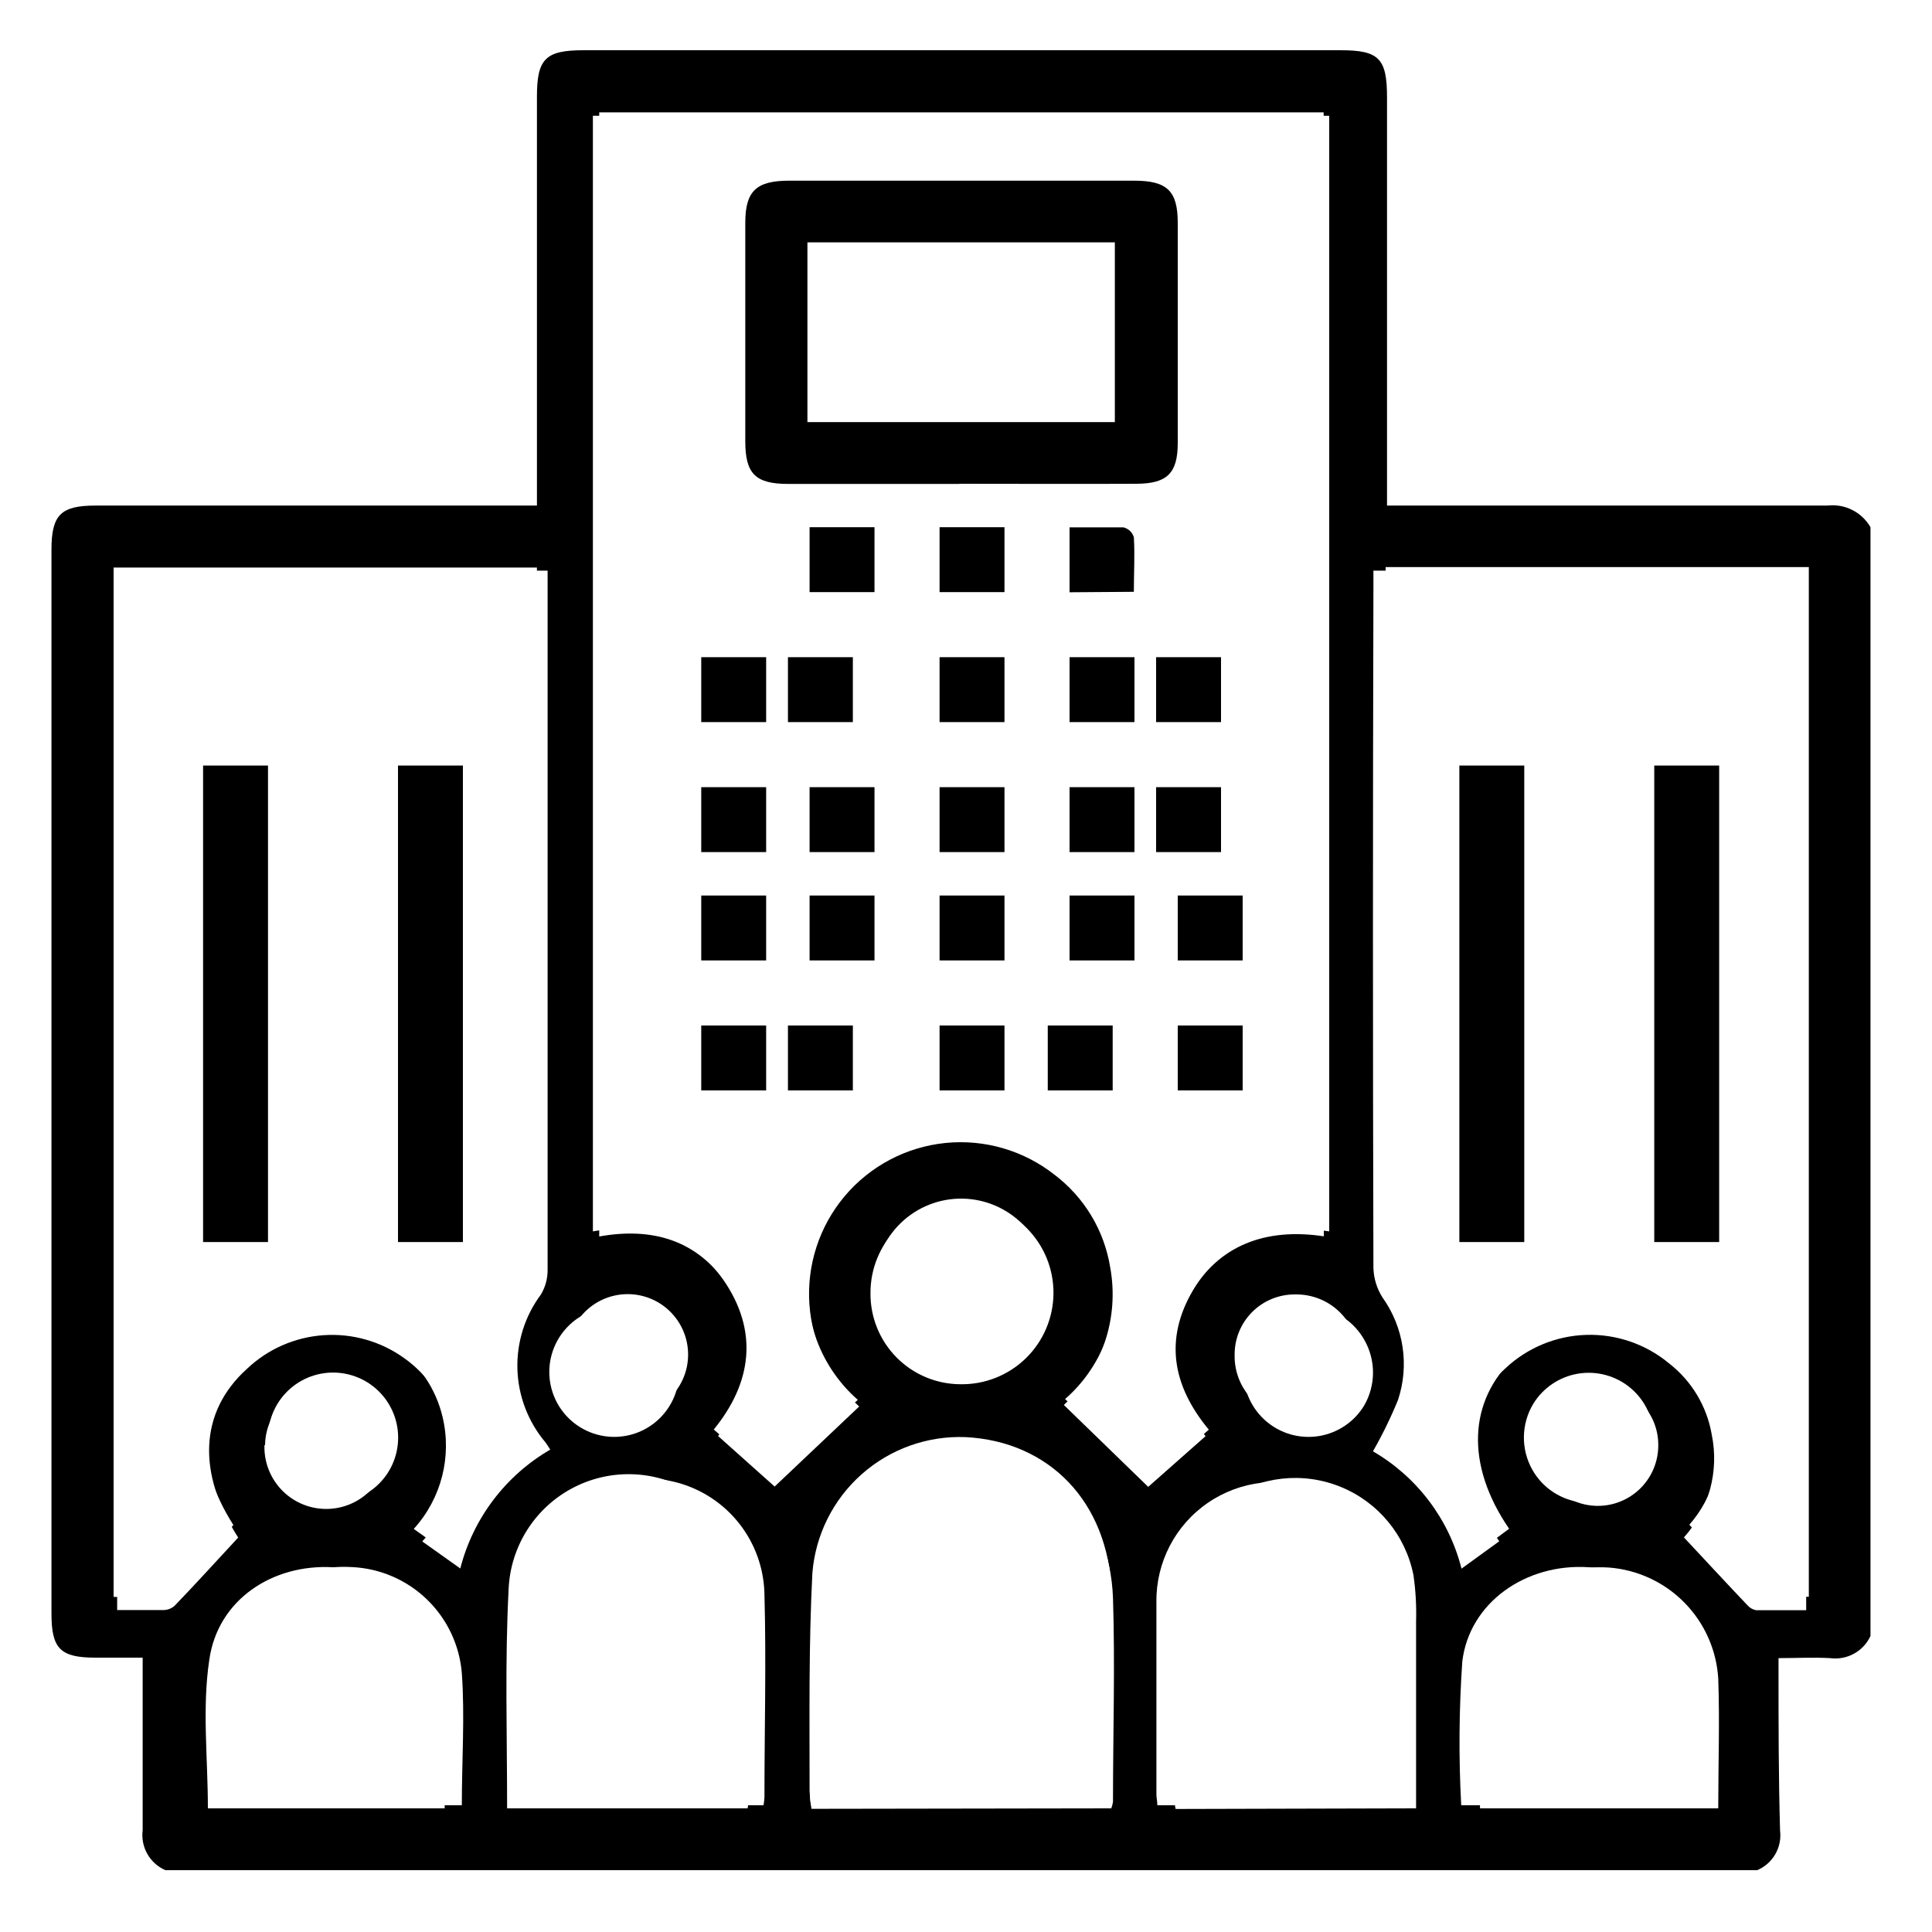 <svg id="Livello_1" data-name="Livello 1" xmlns="http://www.w3.org/2000/svg" xmlns:xlink="http://www.w3.org/1999/xlink" width="125" height="125" viewBox="0 0 125 125"><defs><style>.cls-1{fill:none;}.cls-2{clip-path:url(#clip-path);}.cls-3{clip-path:url(#clip-path-2);}.cls-4{clip-path:url(#clip-path-3);}.cls-5{fill:#fff;}.cls-6{clip-path:url(#clip-path-5);}.cls-7{clip-path:url(#clip-path-7);}.cls-8{clip-path:url(#clip-path-9);}.cls-9{clip-path:url(#clip-path-11);}.cls-10{clip-path:url(#clip-path-13);}.cls-11{clip-path:url(#clip-path-15);}.cls-12{clip-path:url(#clip-path-17);}.cls-13{clip-path:url(#clip-path-19);}.cls-14{clip-path:url(#clip-path-21);}.cls-15{clip-path:url(#clip-path-23);}.cls-16{clip-path:url(#clip-path-25);}.cls-17{clip-path:url(#clip-path-27);}.cls-18{clip-path:url(#clip-path-29);}.cls-19{clip-path:url(#clip-path-31);}.cls-20{clip-path:url(#clip-path-32);}.cls-21{clip-path:url(#clip-path-33);}.cls-22{clip-path:url(#clip-path-34);}.cls-23{clip-path:url(#clip-path-35);}.cls-24{clip-path:url(#clip-path-36);}.cls-25{clip-path:url(#clip-path-37);}.cls-26{clip-path:url(#clip-path-38);}.cls-27{clip-path:url(#clip-path-39);}.cls-28{clip-path:url(#clip-path-41);}.cls-29{clip-path:url(#clip-path-42);}.cls-30{clip-path:url(#clip-path-43);}.cls-31{clip-path:url(#clip-path-44);}.cls-32{clip-path:url(#clip-path-45);}.cls-33{clip-path:url(#clip-path-46);}.cls-34{clip-path:url(#clip-path-47);}.cls-35{clip-path:url(#clip-path-48);}.cls-36{clip-path:url(#clip-path-49);}.cls-37{clip-path:url(#clip-path-50);}.cls-38{clip-path:url(#clip-path-51);}.cls-39{clip-path:url(#clip-path-52);}.cls-40{clip-path:url(#clip-path-53);}.cls-41{clip-path:url(#clip-path-55);}.cls-42{clip-path:url(#clip-path-56);}.cls-43{clip-path:url(#clip-path-57);}.cls-44{clip-path:url(#clip-path-58);}.cls-45{clip-path:url(#clip-path-59);}</style><clipPath id="clip-path"><path class="cls-1" d="M107.29,93.5a3.87,3.87,0,0,0-3.85-3.89,3.91,3.91,0,1,0,3.85,3.92Zm-90.18,0A4,4,0,1,0,21,89.63a3.91,3.91,0,0,0-3.85,3.87Zm62.77-5.83a4,4,0,1,0,3.93-3.92,3.88,3.88,0,0,0-3.93,3.92ZM40.65,83.73a3.91,3.91,0,1,0,2.77,1.19,3.91,3.91,0,0,0-2.77-1.19Zm21.5,5.83a5.92,5.92,0,1,0-5.83-5.87,5.84,5.84,0,0,0,5.83,5.87ZM28.77,117c0-3,.19-5.84-.05-8.67a7.56,7.56,0,0,0-7.18-6.93c-3.92-.22-7.46,2.11-8,6-.47,3.12-.09,6.36-.09,9.6Zm82.4,0c0-2.84.1-5.63,0-8.4a7.67,7.67,0,0,0-7.07-7.18c-4.06-.27-7.8,2.29-8.26,6.17a79.64,79.64,0,0,0-.08,9.41Zm-78.36,0H48.37a4.63,4.63,0,0,0,.07-.52c0-4.48.07-9,0-13.44a7.77,7.77,0,0,0-15.53-.27C32.66,107.51,32.81,112.21,32.81,117Zm58.81,0V104.91a17.35,17.35,0,0,0-.17-3A7.8,7.8,0,0,0,76,103.59c0,4.27,0,8.5,0,12.75,0,.22,0,.43.06.7Zm-19.72,0a2.17,2.17,0,0,0,.11-.42c0-4.4.14-8.81,0-13.2-.22-5.72-4.06-9.58-9.49-9.83-5-.24-9.68,3.68-9.94,8.67-.24,4.62-.13,9.26-.18,13.89a9.24,9.24,0,0,0,.1.92ZM34.74,36.72H7.35v66.6c1,0,2,0,3,0a1.06,1.06,0,0,0,.7-.26c1.35-1.43,2.67-2.89,4.05-4.39-2.62-4.13-2.48-8,.53-10.79a7.82,7.82,0,0,1,10-.69,7.7,7.7,0,0,1,3,4.47,8,8,0,0,1-1.86,7.26l2.43,1.73A12.27,12.27,0,0,1,34.88,93c-.15-.21-.23-.34-.31-.46a7.68,7.68,0,0,1-.28-9.48,3.07,3.07,0,0,0,.44-1.59q0-21.84,0-43.66Zm62.9,62.19C94.8,94.77,95,90.62,98,87.82a7.77,7.77,0,0,1,10.37-.31,7.36,7.36,0,0,1,2.69,4.55,7.68,7.68,0,0,1-1.76,6.59c1.39,1.5,2.69,2.93,4,4.34a.91.91,0,0,0,.55.32c1.06,0,2.11,0,3.18,0V36.69H89.65V38q0,21.72,0,43.43a3.74,3.74,0,0,0,.58,1.89,7.42,7.42,0,0,1,1,6.57,30,30,0,0,1-1.59,3.29,12.17,12.17,0,0,1,5.6,7.51Zm-12-91.64H38.77V80c3.45-.62,6.33.25,8.27,3.1,2.32,3.4,1.85,6.78-.58,9.81l3.66,3.27L55.59,91A9.81,9.81,0,0,1,68.22,76,9.39,9.39,0,0,1,71.83,82a9.69,9.69,0,0,1-3,8.9l5.46,5.3L78,92.92c-2.24-2.82-2.79-5.92-1-9.14s4.91-4.36,8.65-3.79Zm28,113.73H10.7a2.48,2.48,0,0,1-1.47-2.59c0-2.91,0-5.84,0-8.74v-2.42H6.18c-2.28,0-2.85-.58-2.85-2.85V35.57c0-2.26.6-2.86,2.86-2.86H34.74V6.25c0-2.43.54-3,3-3h49c2.48,0,3,.53,3,3.05V32.71H91c9.08,0,18.16,0,27.24,0a2.83,2.83,0,0,1,2.78,1.4v71.74a2.51,2.51,0,0,1-2.62,1.43c-1.09-.06-2.2,0-3.33,0,0,.37,0,.6,0,.82,0,3.45,0,6.89.1,10.34A2.45,2.45,0,0,1,113.69,121Z"/></clipPath><clipPath id="clip-path-2"><rect class="cls-1" x="-146.62" y="-1084.21" width="2027.83" height="4466.27"/></clipPath><clipPath id="clip-path-3"><path class="cls-1" d="M56.1,34.81H52.27v3.73H56.1Zm12.13,3.72h3.92c0-1.12,0-2.18,0-3.22a.86.86,0,0,0-.62-.58c-1.07-.06-2.14,0-3.28,0Zm-16,7.8h3.83V42.56H52.26Zm16-3.78v3.74h3.83V42.55Zm7.94,11.53h3.87V50.37H76.19Zm-28-11.52H44.3v3.77h3.83ZM76.22,65.89v3.78H80V65.89Zm-8,3.77h3.83V65.94H68.23Zm-12.16,0V65.91h-3.8v3.77Zm-7.93-3.76H44.3v3.76h3.83Zm31.93-7.79H76.21v3.74h3.87Zm-8,3.78V58.14H68.25v3.77Zm-16-3.78H52.26v3.74h3.87Zm-8,3.78V58.14H44.3v3.77ZM80.05,46.33V42.59H76.21v3.74Zm-8,7.77V50.37H68.23v3.75ZM52.28,50.33V54.1H56.1V50.35Zm-8,3.77h3.86V50.35H44.26Zm16-15.61H64.1v-3.7H60.24Zm0,4v3.8h3.84V42.55Zm3.86,11.6V50.35H60.28v3.78ZM60.27,65.87v3.81h3.82V65.89Zm3.82-4V58.13H60.25v3.78Zm-2-31.13H73.49c2,0,2.64-.68,2.65-2.63V14c0-2-.7-2.71-2.81-2.71H51c-2.13,0-2.82.67-2.83,2.71V28c0,2.1.65,2.74,2.76,2.74C54.68,30.8,58.36,30.78,62.05,30.78ZM86,7.49V79.67c-3.79-.57-6.86.49-8.79,3.76s-1.31,6.28,1,9.07l-3.74,3.27-5.56-5.25A9.48,9.48,0,0,0,72,81.69a9.31,9.31,0,0,0-3.67-6,10,10,0,0,0-13.5,1.17,9.55,9.55,0,0,0,.67,13.71L49.9,95.74l-3.72-3.25c2.45-3,2.94-6.36.59-9.73-2-2.83-4.9-3.69-8.41-3.09V7.49Z"/></clipPath><clipPath id="clip-path-5"><path class="cls-1" d="M94.94,48.79V80.38h3.82V48.79Zm15.86,31.6V48.82H107V80.39ZM97,99.72l-2.44,1.77a12.26,12.26,0,0,0-5.73-7.59,28.18,28.18,0,0,0,1.62-3.32,7.39,7.39,0,0,0-1-6.63,3.76,3.76,0,0,1-.59-1.9q-.06-21.91,0-43.84V36.92h28v67.26h-3.25a1,1,0,0,1-.56-.33c-1.35-1.42-2.68-2.86-4.1-4.38a7.66,7.66,0,0,0,1.8-6.65A7.42,7.42,0,0,0,108,88.22a8,8,0,0,0-10.6.31C94.25,91.35,94.08,95.55,97,99.72Z"/></clipPath><clipPath id="clip-path-7"><path class="cls-1" d="M25.55,48.77v31.6h3.81V48.77Zm-12,0V80.36h3.8V48.77ZM35.43,36.92v1.13q0,22,0,44.09A3.06,3.06,0,0,1,35,83.75a7.7,7.7,0,0,0,.29,9.57c.09.12.17.25.31.47a12.47,12.47,0,0,0-5.82,7.69l-2.46-1.75a8.06,8.06,0,0,0,1.9-7.34,7.82,7.82,0,0,0-3.07-4.52,8,8,0,0,0-10.19.71c-3.07,2.79-3.21,6.73-.55,10.9-1.4,1.51-2.75,3-4.12,4.42a1.1,1.1,0,0,1-.71.27c-1,0-1.95,0-3,0V36.92Z"/></clipPath><clipPath id="clip-path-9"><path class="cls-1" d="M71.83,116.8H52.47a7.47,7.47,0,0,1-.09-.94c0-4.7-.06-9.4.18-14.08a9.57,9.57,0,0,1,9.9-8.8c5.41.27,9.24,4.18,9.46,10,.16,4.45,0,8.93,0,13.39A1.92,1.92,0,0,1,71.83,116.8Z"/></clipPath><clipPath id="clip-path-11"><path class="cls-1" d="M90.21,116.8H74.88c0-.26-.06-.47-.06-.69,0-4.15,0-8.3,0-12.46A7.67,7.67,0,0,1,90,102a17.69,17.69,0,0,1,.16,2.91C90.23,108.88,90.21,112.8,90.21,116.8Z"/></clipPath><clipPath id="clip-path-13"><path class="cls-1" d="M34.21,116.8c0-4.69-.14-9.31,0-13.88a7.63,7.63,0,0,1,15.25.25c.12,4.37,0,8.75,0,13.12a4.43,4.43,0,0,1-.06.51Z"/></clipPath><clipPath id="clip-path-15"><path class="cls-1" d="M109.8,116.8H94.54a75.79,75.79,0,0,1,.07-9.3c.46-3.84,4.15-6.37,8.17-6.1a7.57,7.57,0,0,1,7,7.1C109.9,111.24,109.8,114,109.8,116.8Z"/></clipPath><clipPath id="clip-path-17"><path class="cls-1" d="M29.88,116.8H14.68c0-3.2-.37-6.4.1-9.48.58-3.85,4.08-6.15,8-5.93a7.48,7.48,0,0,1,7.1,6.86C30.08,111.05,29.88,113.89,29.88,116.8Z"/></clipPath><clipPath id="clip-path-19"><path class="cls-1" d="M62.15,88.77a5.61,5.61,0,1,1,5.64-5.48A5.59,5.59,0,0,1,62.15,88.77Z"/></clipPath><clipPath id="clip-path-21"><path class="cls-1" d="M39.91,84.57a4.2,4.2,0,1,1-3.75,2A4.19,4.19,0,0,1,39.91,84.57Z"/></clipPath><clipPath id="clip-path-23"><path class="cls-1" d="M80.41,88.78a4.2,4.2,0,0,1,7.85-2.11,4.26,4.26,0,0,1,0,4.27,4.21,4.21,0,0,1-7.81-2.16Z"/></clipPath><clipPath id="clip-path-25"><path class="cls-1" d="M17.34,93a4.21,4.21,0,1,1,2.59,3.9A4.18,4.18,0,0,1,17.34,93Z"/></clipPath><clipPath id="clip-path-27"><path class="cls-1" d="M107,93a4.2,4.2,0,0,1-7.86,2.09,4.24,4.24,0,0,1,.06-4.26A4.21,4.21,0,0,1,107,93Z"/></clipPath><clipPath id="clip-path-29"><path class="cls-1" d="M52.24,27.31H72.13V15.68H52.24Zm9.83,4H51c-2.13,0-2.78-.66-2.78-2.76V14.42c0-2.06.71-2.73,2.84-2.73H73.38c2.14,0,2.82.67,2.82,2.73V28.66c0,1.95-.68,2.63-2.66,2.64C69.73,31.32,65.9,31.3,62.07,31.3Z"/></clipPath><clipPath id="clip-path-31"><rect class="cls-1" x="60.79" y="57.94" width="4.2" height="4.2"/></clipPath><clipPath id="clip-path-32"><rect class="cls-1" x="60.79" y="66.35" width="4.2" height="4.2"/></clipPath><clipPath id="clip-path-33"><rect class="cls-1" x="60.79" y="50.93" width="4.2" height="4.2"/></clipPath><clipPath id="clip-path-34"><rect class="cls-1" x="60.79" y="42.52" width="4.2" height="4.2"/></clipPath><clipPath id="clip-path-35"><rect class="cls-1" x="60.79" y="34.11" width="4.2" height="4.2"/></clipPath><clipPath id="clip-path-36"><rect class="cls-1" x="45.37" y="50.93" width="4.2" height="4.2"/></clipPath><clipPath id="clip-path-37"><rect class="cls-1" x="52.38" y="50.93" width="4.2" height="4.2"/></clipPath><clipPath id="clip-path-38"><rect class="cls-1" x="69.2" y="50.93" width="4.2" height="4.2"/></clipPath><clipPath id="clip-path-39"><rect class="cls-1" x="74.8" y="42.52" width="4.2" height="4.2"/></clipPath><clipPath id="clip-path-41"><rect class="cls-1" x="45.37" y="57.94" width="4.2" height="4.2"/></clipPath><clipPath id="clip-path-42"><rect class="cls-1" x="52.38" y="57.94" width="4.2" height="4.2"/></clipPath><clipPath id="clip-path-43"><rect class="cls-1" x="69.2" y="57.94" width="4.2" height="4.2"/></clipPath><clipPath id="clip-path-44"><rect class="cls-1" x="76.2" y="57.94" width="4.2" height="4.2"/></clipPath><clipPath id="clip-path-45"><rect class="cls-1" x="45.37" y="66.35" width="4.2" height="4.2"/></clipPath><clipPath id="clip-path-46"><rect class="cls-1" x="50.98" y="66.35" width="4.2" height="4.2"/></clipPath><clipPath id="clip-path-47"><rect class="cls-1" x="67.79" y="66.35" width="4.2" height="4.2"/></clipPath><clipPath id="clip-path-48"><rect class="cls-1" x="76.2" y="66.35" width="4.2" height="4.2"/></clipPath><clipPath id="clip-path-49"><rect class="cls-1" x="45.37" y="42.52" width="4.2" height="4.2"/></clipPath><clipPath id="clip-path-50"><rect class="cls-1" x="74.8" y="50.93" width="4.2" height="4.2"/></clipPath><clipPath id="clip-path-51"><rect class="cls-1" x="69.2" y="42.52" width="4.2" height="4.2"/></clipPath><clipPath id="clip-path-52"><rect class="cls-1" x="50.98" y="42.52" width="4.2" height="4.2"/></clipPath><clipPath id="clip-path-53"><path class="cls-1" d="M69.2,38.32v-4.2c1.21,0,2.35,0,3.49,0a.94.94,0,0,1,.67.64c.07,1.14,0,2.3,0,3.53Z"/></clipPath><clipPath id="clip-path-55"><rect class="cls-1" x="52.38" y="34.11" width="4.2" height="4.2"/></clipPath><clipPath id="clip-path-56"><rect class="cls-1" x="107.03" y="49.53" width="4.2" height="30.83"/></clipPath><clipPath id="clip-path-57"><rect class="cls-1" x="94.42" y="49.53" width="4.2" height="30.83"/></clipPath><clipPath id="clip-path-58"><rect class="cls-1" x="13.14" y="49.53" width="4.2" height="30.83"/></clipPath><clipPath id="clip-path-59"><rect class="cls-1" x="25.75" y="49.53" width="4.2" height="30.83"/></clipPath></defs><g class="cls-2"><g class="cls-3"><rect x="-3.68" y="-3.72" width="131.73" height="131.73"/></g></g><g class="cls-4"><g class="cls-3"><rect class="cls-5" x="31.36" y="0.48" width="61.66" height="102.3"/></g></g><g class="cls-6"><g class="cls-3"><rect class="cls-5" x="81.81" y="29.91" width="42.04" height="81.28"/></g></g><g class="cls-7"><g class="cls-3"><rect class="cls-5" x="0.53" y="29.91" width="42.04" height="81.28"/></g></g><g class="cls-8"><g class="cls-3"><rect class="cls-5" x="45.37" y="85.96" width="33.63" height="37.84"/></g></g><g class="cls-9"><g class="cls-3"><rect class="cls-5" x="67.79" y="88.77" width="29.43" height="35.04"/></g></g><g class="cls-10"><g class="cls-3"><rect class="cls-5" x="27.15" y="88.77" width="29.43" height="35.04"/></g></g><g class="cls-11"><g class="cls-3"><rect class="cls-5" x="87.41" y="94.37" width="29.43" height="29.43"/></g></g><g class="cls-12"><g class="cls-3"><rect class="cls-5" x="7.53" y="94.37" width="29.43" height="29.43"/></g></g><g class="cls-13"><g class="cls-3"><rect class="cls-5" x="49.58" y="70.55" width="25.23" height="25.23"/></g></g><g class="cls-14"><g class="cls-3"><rect class="cls-5" x="28.55" y="77.56" width="22.42" height="22.42"/></g></g><g class="cls-15"><g class="cls-3"><rect class="cls-5" x="73.4" y="77.56" width="22.42" height="22.42"/></g></g><g class="cls-16"><g class="cls-3"><rect class="cls-5" x="10.34" y="81.76" width="22.42" height="22.42"/></g></g><g class="cls-17"><g class="cls-3"><rect class="cls-5" x="91.62" y="81.76" width="22.42" height="22.42"/></g></g><g class="cls-18"><g class="cls-3"><rect x="41.17" y="4.68" width="42.04" height="33.63"/></g></g><g class="cls-19"><rect x="53.78" y="50.93" width="18.22" height="18.22"/></g><g class="cls-20"><rect x="53.78" y="59.34" width="18.22" height="18.22"/></g><g class="cls-21"><rect x="53.78" y="43.92" width="18.22" height="18.22"/></g><g class="cls-22"><rect x="53.78" y="35.51" width="18.22" height="18.22"/></g><g class="cls-23"><rect x="53.78" y="27.11" width="18.22" height="18.22"/></g><g class="cls-24"><rect x="38.36" y="43.92" width="18.22" height="18.22"/></g><g class="cls-25"><rect x="45.37" y="43.92" width="18.22" height="18.22"/></g><g class="cls-26"><rect x="62.19" y="43.92" width="18.22" height="18.22"/></g><g class="cls-27"><g class="cls-3"><rect x="67.79" y="35.51" width="18.22" height="18.22"/></g></g><g class="cls-28"><rect x="38.36" y="50.93" width="18.22" height="18.22"/></g><g class="cls-29"><rect x="45.37" y="50.93" width="18.22" height="18.22"/></g><g class="cls-30"><rect x="62.19" y="50.93" width="18.22" height="18.22"/></g><g class="cls-31"><rect x="69.2" y="50.93" width="18.22" height="18.22"/></g><g class="cls-32"><rect x="38.36" y="59.34" width="18.22" height="18.22"/></g><g class="cls-33"><rect x="43.97" y="59.34" width="18.22" height="18.22"/></g><g class="cls-34"><rect x="60.79" y="59.34" width="18.22" height="18.22"/></g><g class="cls-35"><rect x="69.2" y="59.34" width="18.22" height="18.22"/></g><g class="cls-36"><rect x="38.36" y="35.51" width="18.22" height="18.22"/></g><g class="cls-37"><rect x="67.79" y="43.92" width="18.22" height="18.22"/></g><g class="cls-38"><rect x="62.19" y="35.51" width="18.22" height="18.22"/></g><g class="cls-39"><rect x="43.97" y="35.51" width="18.22" height="18.22"/></g><g class="cls-40"><g class="cls-3"><rect x="62.19" y="27.11" width="18.22" height="18.22"/></g></g><g class="cls-41"><rect x="45.37" y="27.11" width="18.22" height="18.22"/></g><g class="cls-42"><rect x="100.03" y="42.52" width="18.22" height="44.84"/></g><g class="cls-43"><rect x="87.41" y="42.52" width="18.22" height="44.84"/></g><g class="cls-44"><rect x="6.13" y="42.52" width="18.22" height="44.84"/></g><g class="cls-45"><rect x="18.74" y="42.52" width="18.22" height="44.84"/></g></svg>